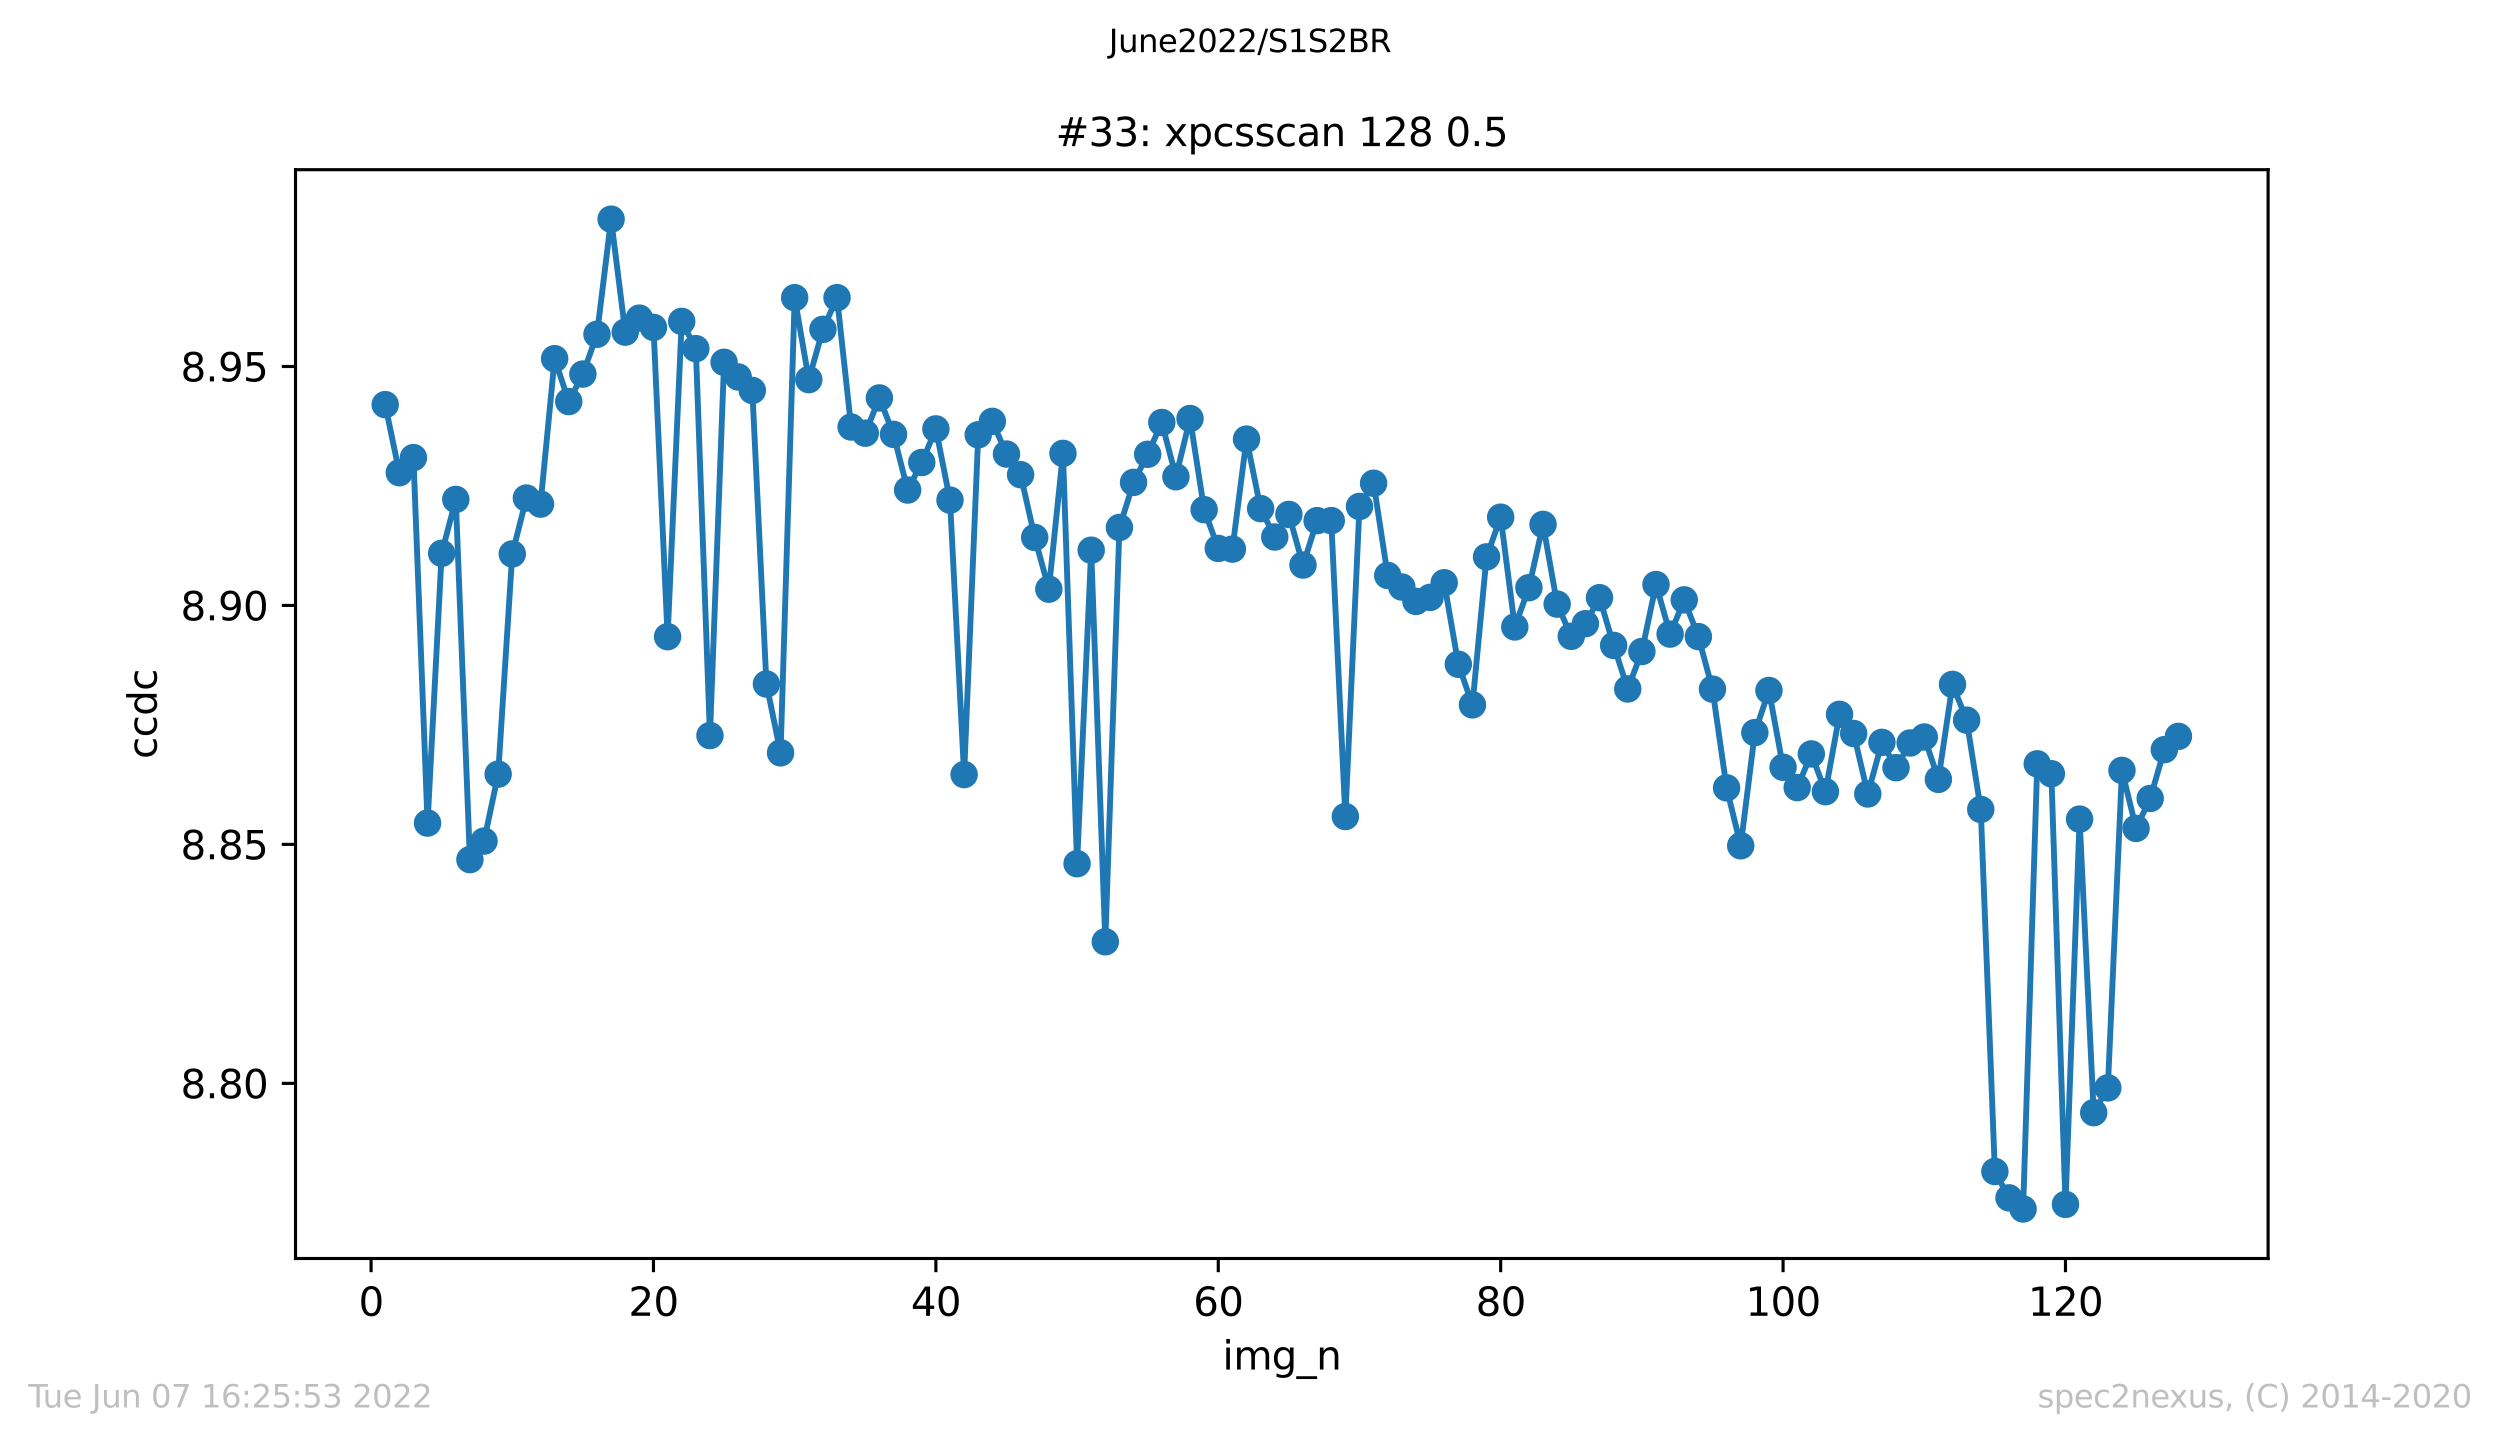 <?xml version="1.0" encoding="utf-8" standalone="no"?>
<!DOCTYPE svg PUBLIC "-//W3C//DTD SVG 1.1//EN"
  "http://www.w3.org/Graphics/SVG/1.1/DTD/svg11.dtd">
<svg xmlns:xlink="http://www.w3.org/1999/xlink" width="636.48pt" height="367.2pt" viewBox="0 0 636.48 367.2" xmlns="http://www.w3.org/2000/svg" version="1.1">
 <defs>
  <style type="text/css">*{stroke-linejoin: round; stroke-linecap: butt}</style>
 </defs>
 <g id="figure_1">
  <g id="patch_1">
   <path d="M 0 367.2 
L 636.48 367.2 
L 636.48 0 
L 0 0 
z
" style="fill: #ffffff"/>
  </g>
  <g id="axes_1">
   <g id="patch_2">
    <path d="M 75.24 320.4 
L 577.44 320.4 
L 577.44 43.2 
L 75.24 43.2 
z
" style="fill: #ffffff"/>
   </g>
   <g id="matplotlib.axis_1">
    <g id="xtick_1">
     <g id="line2d_1">
      <defs>
       <path id="m9b539c7435" d="M 0 0 
L 0 3.5 
" style="stroke: #000000; stroke-width: 0.8"/>
      </defs>
      <g>
       <use xlink:href="#m9b539c7435" x="94.472" y="320.4" style="stroke: #000000; stroke-width: 0.8"/>
      </g>
     </g>
     <g id="text_1">
      <!-- 0 -->
      <g transform="translate(91.291 334.998)scale(0.1 -0.1)">
       <defs>
        <path id="DejaVuSans-30" d="M 2034 4250 
Q 1547 4250 1301 3770 
Q 1056 3291 1056 2328 
Q 1056 1369 1301 889 
Q 1547 409 2034 409 
Q 2525 409 2770 889 
Q 3016 1369 3016 2328 
Q 3016 3291 2770 3770 
Q 2525 4250 2034 4250 
z
M 2034 4750 
Q 2819 4750 3233 4129 
Q 3647 3509 3647 2328 
Q 3647 1150 3233 529 
Q 2819 -91 2034 -91 
Q 1250 -91 836 529 
Q 422 1150 422 2328 
Q 422 3509 836 4129 
Q 1250 4750 2034 4750 
z
" transform="scale(0.016)"/>
       </defs>
       <use xlink:href="#DejaVuSans-30"/>
      </g>
     </g>
    </g>
    <g id="xtick_2">
     <g id="line2d_2">
      <g>
       <use xlink:href="#m9b539c7435" x="166.369" y="320.4" style="stroke: #000000; stroke-width: 0.8"/>
      </g>
     </g>
     <g id="text_2">
      <!-- 20 -->
      <g transform="translate(160.007 334.998)scale(0.1 -0.1)">
       <defs>
        <path id="DejaVuSans-32" d="M 1228 531 
L 3431 531 
L 3431 0 
L 469 0 
L 469 531 
Q 828 903 1448 1529 
Q 2069 2156 2228 2338 
Q 2531 2678 2651 2914 
Q 2772 3150 2772 3378 
Q 2772 3750 2511 3984 
Q 2250 4219 1831 4219 
Q 1534 4219 1204 4116 
Q 875 4013 500 3803 
L 500 4441 
Q 881 4594 1212 4672 
Q 1544 4750 1819 4750 
Q 2544 4750 2975 4387 
Q 3406 4025 3406 3419 
Q 3406 3131 3298 2873 
Q 3191 2616 2906 2266 
Q 2828 2175 2409 1742 
Q 1991 1309 1228 531 
z
" transform="scale(0.016)"/>
       </defs>
       <use xlink:href="#DejaVuSans-32"/>
       <use xlink:href="#DejaVuSans-30" x="63.623"/>
      </g>
     </g>
    </g>
    <g id="xtick_3">
     <g id="line2d_3">
      <g>
       <use xlink:href="#m9b539c7435" x="238.266" y="320.4" style="stroke: #000000; stroke-width: 0.8"/>
      </g>
     </g>
     <g id="text_3">
      <!-- 40 -->
      <g transform="translate(231.904 334.998)scale(0.1 -0.1)">
       <defs>
        <path id="DejaVuSans-34" d="M 2419 4116 
L 825 1625 
L 2419 1625 
L 2419 4116 
z
M 2253 4666 
L 3047 4666 
L 3047 1625 
L 3713 1625 
L 3713 1100 
L 3047 1100 
L 3047 0 
L 2419 0 
L 2419 1100 
L 313 1100 
L 313 1709 
L 2253 4666 
z
" transform="scale(0.016)"/>
       </defs>
       <use xlink:href="#DejaVuSans-34"/>
       <use xlink:href="#DejaVuSans-30" x="63.623"/>
      </g>
     </g>
    </g>
    <g id="xtick_4">
     <g id="line2d_4">
      <g>
       <use xlink:href="#m9b539c7435" x="310.163" y="320.4" style="stroke: #000000; stroke-width: 0.8"/>
      </g>
     </g>
     <g id="text_4">
      <!-- 60 -->
      <g transform="translate(303.801 334.998)scale(0.1 -0.1)">
       <defs>
        <path id="DejaVuSans-36" d="M 2113 2584 
Q 1688 2584 1439 2293 
Q 1191 2003 1191 1497 
Q 1191 994 1439 701 
Q 1688 409 2113 409 
Q 2538 409 2786 701 
Q 3034 994 3034 1497 
Q 3034 2003 2786 2293 
Q 2538 2584 2113 2584 
z
M 3366 4563 
L 3366 3988 
Q 3128 4100 2886 4159 
Q 2644 4219 2406 4219 
Q 1781 4219 1451 3797 
Q 1122 3375 1075 2522 
Q 1259 2794 1537 2939 
Q 1816 3084 2150 3084 
Q 2853 3084 3261 2657 
Q 3669 2231 3669 1497 
Q 3669 778 3244 343 
Q 2819 -91 2113 -91 
Q 1303 -91 875 529 
Q 447 1150 447 2328 
Q 447 3434 972 4092 
Q 1497 4750 2381 4750 
Q 2619 4750 2861 4703 
Q 3103 4656 3366 4563 
z
" transform="scale(0.016)"/>
       </defs>
       <use xlink:href="#DejaVuSans-36"/>
       <use xlink:href="#DejaVuSans-30" x="63.623"/>
      </g>
     </g>
    </g>
    <g id="xtick_5">
     <g id="line2d_5">
      <g>
       <use xlink:href="#m9b539c7435" x="382.06" y="320.4" style="stroke: #000000; stroke-width: 0.8"/>
      </g>
     </g>
     <g id="text_5">
      <!-- 80 -->
      <g transform="translate(375.698 334.998)scale(0.1 -0.1)">
       <defs>
        <path id="DejaVuSans-38" d="M 2034 2216 
Q 1584 2216 1326 1975 
Q 1069 1734 1069 1313 
Q 1069 891 1326 650 
Q 1584 409 2034 409 
Q 2484 409 2743 651 
Q 3003 894 3003 1313 
Q 3003 1734 2745 1975 
Q 2488 2216 2034 2216 
z
M 1403 2484 
Q 997 2584 770 2862 
Q 544 3141 544 3541 
Q 544 4100 942 4425 
Q 1341 4750 2034 4750 
Q 2731 4750 3128 4425 
Q 3525 4100 3525 3541 
Q 3525 3141 3298 2862 
Q 3072 2584 2669 2484 
Q 3125 2378 3379 2068 
Q 3634 1759 3634 1313 
Q 3634 634 3220 271 
Q 2806 -91 2034 -91 
Q 1263 -91 848 271 
Q 434 634 434 1313 
Q 434 1759 690 2068 
Q 947 2378 1403 2484 
z
M 1172 3481 
Q 1172 3119 1398 2916 
Q 1625 2713 2034 2713 
Q 2441 2713 2670 2916 
Q 2900 3119 2900 3481 
Q 2900 3844 2670 4047 
Q 2441 4250 2034 4250 
Q 1625 4250 1398 4047 
Q 1172 3844 1172 3481 
z
" transform="scale(0.016)"/>
       </defs>
       <use xlink:href="#DejaVuSans-38"/>
       <use xlink:href="#DejaVuSans-30" x="63.623"/>
      </g>
     </g>
    </g>
    <g id="xtick_6">
     <g id="line2d_6">
      <g>
       <use xlink:href="#m9b539c7435" x="453.957" y="320.4" style="stroke: #000000; stroke-width: 0.8"/>
      </g>
     </g>
     <g id="text_6">
      <!-- 100 -->
      <g transform="translate(444.413 334.998)scale(0.1 -0.1)">
       <defs>
        <path id="DejaVuSans-31" d="M 794 531 
L 1825 531 
L 1825 4091 
L 703 3866 
L 703 4441 
L 1819 4666 
L 2450 4666 
L 2450 531 
L 3481 531 
L 3481 0 
L 794 0 
L 794 531 
z
" transform="scale(0.016)"/>
       </defs>
       <use xlink:href="#DejaVuSans-31"/>
       <use xlink:href="#DejaVuSans-30" x="63.623"/>
       <use xlink:href="#DejaVuSans-30" x="127.246"/>
      </g>
     </g>
    </g>
    <g id="xtick_7">
     <g id="line2d_7">
      <g>
       <use xlink:href="#m9b539c7435" x="525.854" y="320.4" style="stroke: #000000; stroke-width: 0.8"/>
      </g>
     </g>
     <g id="text_7">
      <!-- 120 -->
      <g transform="translate(516.31 334.998)scale(0.1 -0.1)">
       <use xlink:href="#DejaVuSans-31"/>
       <use xlink:href="#DejaVuSans-32" x="63.623"/>
       <use xlink:href="#DejaVuSans-30" x="127.246"/>
      </g>
     </g>
    </g>
    <g id="text_8">
     <!-- img_n -->
     <g transform="translate(311.238 348.677)scale(0.1 -0.1)">
      <defs>
       <path id="DejaVuSans-69" d="M 603 3500 
L 1178 3500 
L 1178 0 
L 603 0 
L 603 3500 
z
M 603 4863 
L 1178 4863 
L 1178 4134 
L 603 4134 
L 603 4863 
z
" transform="scale(0.016)"/>
       <path id="DejaVuSans-6d" d="M 3328 2828 
Q 3544 3216 3844 3400 
Q 4144 3584 4550 3584 
Q 5097 3584 5394 3201 
Q 5691 2819 5691 2113 
L 5691 0 
L 5113 0 
L 5113 2094 
Q 5113 2597 4934 2840 
Q 4756 3084 4391 3084 
Q 3944 3084 3684 2787 
Q 3425 2491 3425 1978 
L 3425 0 
L 2847 0 
L 2847 2094 
Q 2847 2600 2669 2842 
Q 2491 3084 2119 3084 
Q 1678 3084 1418 2786 
Q 1159 2488 1159 1978 
L 1159 0 
L 581 0 
L 581 3500 
L 1159 3500 
L 1159 2956 
Q 1356 3278 1631 3431 
Q 1906 3584 2284 3584 
Q 2666 3584 2933 3390 
Q 3200 3197 3328 2828 
z
" transform="scale(0.016)"/>
       <path id="DejaVuSans-67" d="M 2906 1791 
Q 2906 2416 2648 2759 
Q 2391 3103 1925 3103 
Q 1463 3103 1205 2759 
Q 947 2416 947 1791 
Q 947 1169 1205 825 
Q 1463 481 1925 481 
Q 2391 481 2648 825 
Q 2906 1169 2906 1791 
z
M 3481 434 
Q 3481 -459 3084 -895 
Q 2688 -1331 1869 -1331 
Q 1566 -1331 1297 -1286 
Q 1028 -1241 775 -1147 
L 775 -588 
Q 1028 -725 1275 -790 
Q 1522 -856 1778 -856 
Q 2344 -856 2625 -561 
Q 2906 -266 2906 331 
L 2906 616 
Q 2728 306 2450 153 
Q 2172 0 1784 0 
Q 1141 0 747 490 
Q 353 981 353 1791 
Q 353 2603 747 3093 
Q 1141 3584 1784 3584 
Q 2172 3584 2450 3431 
Q 2728 3278 2906 2969 
L 2906 3500 
L 3481 3500 
L 3481 434 
z
" transform="scale(0.016)"/>
       <path id="DejaVuSans-5f" d="M 3263 -1063 
L 3263 -1509 
L -63 -1509 
L -63 -1063 
L 3263 -1063 
z
" transform="scale(0.016)"/>
       <path id="DejaVuSans-6e" d="M 3513 2113 
L 3513 0 
L 2938 0 
L 2938 2094 
Q 2938 2591 2744 2837 
Q 2550 3084 2163 3084 
Q 1697 3084 1428 2787 
Q 1159 2491 1159 1978 
L 1159 0 
L 581 0 
L 581 3500 
L 1159 3500 
L 1159 2956 
Q 1366 3272 1645 3428 
Q 1925 3584 2291 3584 
Q 2894 3584 3203 3211 
Q 3513 2838 3513 2113 
z
" transform="scale(0.016)"/>
      </defs>
      <use xlink:href="#DejaVuSans-69"/>
      <use xlink:href="#DejaVuSans-6d" x="27.783"/>
      <use xlink:href="#DejaVuSans-67" x="125.195"/>
      <use xlink:href="#DejaVuSans-5f" x="188.672"/>
      <use xlink:href="#DejaVuSans-6e" x="238.672"/>
     </g>
    </g>
   </g>
   <g id="matplotlib.axis_2">
    <g id="ytick_1">
     <g id="line2d_8">
      <defs>
       <path id="me7272c9316" d="M 0 0 
L -3.5 0 
" style="stroke: #000000; stroke-width: 0.8"/>
      </defs>
      <g>
       <use xlink:href="#me7272c9316" x="75.24" y="275.81" style="stroke: #000000; stroke-width: 0.8"/>
      </g>
     </g>
     <g id="text_9">
      <!-- 8.80 -->
      <g transform="translate(45.974 279.609)scale(0.1 -0.1)">
       <defs>
        <path id="DejaVuSans-2e" d="M 684 794 
L 1344 794 
L 1344 0 
L 684 0 
L 684 794 
z
" transform="scale(0.016)"/>
       </defs>
       <use xlink:href="#DejaVuSans-38"/>
       <use xlink:href="#DejaVuSans-2e" x="63.623"/>
       <use xlink:href="#DejaVuSans-38" x="95.41"/>
       <use xlink:href="#DejaVuSans-30" x="159.033"/>
      </g>
     </g>
    </g>
    <g id="ytick_2">
     <g id="line2d_9">
      <g>
       <use xlink:href="#me7272c9316" x="75.24" y="214.975" style="stroke: #000000; stroke-width: 0.8"/>
      </g>
     </g>
     <g id="text_10">
      <!-- 8.85 -->
      <g transform="translate(45.974 218.774)scale(0.1 -0.1)">
       <defs>
        <path id="DejaVuSans-35" d="M 691 4666 
L 3169 4666 
L 3169 4134 
L 1269 4134 
L 1269 2991 
Q 1406 3038 1543 3061 
Q 1681 3084 1819 3084 
Q 2600 3084 3056 2656 
Q 3513 2228 3513 1497 
Q 3513 744 3044 326 
Q 2575 -91 1722 -91 
Q 1428 -91 1123 -41 
Q 819 9 494 109 
L 494 744 
Q 775 591 1075 516 
Q 1375 441 1709 441 
Q 2250 441 2565 725 
Q 2881 1009 2881 1497 
Q 2881 1984 2565 2268 
Q 2250 2553 1709 2553 
Q 1456 2553 1204 2497 
Q 953 2441 691 2322 
L 691 4666 
z
" transform="scale(0.016)"/>
       </defs>
       <use xlink:href="#DejaVuSans-38"/>
       <use xlink:href="#DejaVuSans-2e" x="63.623"/>
       <use xlink:href="#DejaVuSans-38" x="95.41"/>
       <use xlink:href="#DejaVuSans-35" x="159.033"/>
      </g>
     </g>
    </g>
    <g id="ytick_3">
     <g id="line2d_10">
      <g>
       <use xlink:href="#me7272c9316" x="75.24" y="154.14" style="stroke: #000000; stroke-width: 0.8"/>
      </g>
     </g>
     <g id="text_11">
      <!-- 8.90 -->
      <g transform="translate(45.974 157.939)scale(0.1 -0.1)">
       <defs>
        <path id="DejaVuSans-39" d="M 703 97 
L 703 672 
Q 941 559 1184 500 
Q 1428 441 1663 441 
Q 2288 441 2617 861 
Q 2947 1281 2994 2138 
Q 2813 1869 2534 1725 
Q 2256 1581 1919 1581 
Q 1219 1581 811 2004 
Q 403 2428 403 3163 
Q 403 3881 828 4315 
Q 1253 4750 1959 4750 
Q 2769 4750 3195 4129 
Q 3622 3509 3622 2328 
Q 3622 1225 3098 567 
Q 2575 -91 1691 -91 
Q 1453 -91 1209 -44 
Q 966 3 703 97 
z
M 1959 2075 
Q 2384 2075 2632 2365 
Q 2881 2656 2881 3163 
Q 2881 3666 2632 3958 
Q 2384 4250 1959 4250 
Q 1534 4250 1286 3958 
Q 1038 3666 1038 3163 
Q 1038 2656 1286 2365 
Q 1534 2075 1959 2075 
z
" transform="scale(0.016)"/>
       </defs>
       <use xlink:href="#DejaVuSans-38"/>
       <use xlink:href="#DejaVuSans-2e" x="63.623"/>
       <use xlink:href="#DejaVuSans-39" x="95.41"/>
       <use xlink:href="#DejaVuSans-30" x="159.033"/>
      </g>
     </g>
    </g>
    <g id="ytick_4">
     <g id="line2d_11">
      <g>
       <use xlink:href="#me7272c9316" x="75.24" y="93.304" style="stroke: #000000; stroke-width: 0.8"/>
      </g>
     </g>
     <g id="text_12">
      <!-- 8.95 -->
      <g transform="translate(45.974 97.103)scale(0.1 -0.1)">
       <use xlink:href="#DejaVuSans-38"/>
       <use xlink:href="#DejaVuSans-2e" x="63.623"/>
       <use xlink:href="#DejaVuSans-39" x="95.41"/>
       <use xlink:href="#DejaVuSans-35" x="159.033"/>
      </g>
     </g>
    </g>
    <g id="text_13">
     <!-- ccdc -->
     <g transform="translate(39.895 193.222)rotate(-90)scale(0.1 -0.1)">
      <defs>
       <path id="DejaVuSans-63" d="M 3122 3366 
L 3122 2828 
Q 2878 2963 2633 3030 
Q 2388 3097 2138 3097 
Q 1578 3097 1268 2742 
Q 959 2388 959 1747 
Q 959 1106 1268 751 
Q 1578 397 2138 397 
Q 2388 397 2633 464 
Q 2878 531 3122 666 
L 3122 134 
Q 2881 22 2623 -34 
Q 2366 -91 2075 -91 
Q 1284 -91 818 406 
Q 353 903 353 1747 
Q 353 2603 823 3093 
Q 1294 3584 2113 3584 
Q 2378 3584 2631 3529 
Q 2884 3475 3122 3366 
z
" transform="scale(0.016)"/>
       <path id="DejaVuSans-64" d="M 2906 2969 
L 2906 4863 
L 3481 4863 
L 3481 0 
L 2906 0 
L 2906 525 
Q 2725 213 2448 61 
Q 2172 -91 1784 -91 
Q 1150 -91 751 415 
Q 353 922 353 1747 
Q 353 2572 751 3078 
Q 1150 3584 1784 3584 
Q 2172 3584 2448 3432 
Q 2725 3281 2906 2969 
z
M 947 1747 
Q 947 1113 1208 752 
Q 1469 391 1925 391 
Q 2381 391 2643 752 
Q 2906 1113 2906 1747 
Q 2906 2381 2643 2742 
Q 2381 3103 1925 3103 
Q 1469 3103 1208 2742 
Q 947 2381 947 1747 
z
" transform="scale(0.016)"/>
      </defs>
      <use xlink:href="#DejaVuSans-63"/>
      <use xlink:href="#DejaVuSans-63" x="54.98"/>
      <use xlink:href="#DejaVuSans-64" x="109.961"/>
      <use xlink:href="#DejaVuSans-63" x="173.438"/>
     </g>
    </g>
   </g>
   <g id="line2d_12">
    <path d="M 98.067 103.014 
L 101.662 120.344 
L 105.257 116.504 
L 108.852 209.545 
L 112.447 140.87 
L 116.042 127.145 
L 119.636 218.848 
L 123.231 214.135 
L 126.826 197.096 
L 130.421 141.026 
L 134.016 126.801 
L 137.611 128.339 
L 141.205 91.316 
L 144.8 102.23 
L 148.395 95.235 
L 151.99 85.102 
L 155.585 55.8 
L 159.18 84.562 
L 162.775 80.997 
L 166.369 83.353 
L 169.964 162.095 
L 173.559 81.828 
L 177.154 88.764 
L 180.749 187.267 
L 184.344 92.238 
L 187.938 95.978 
L 191.533 99.412 
L 195.128 174.142 
L 198.723 191.663 
L 202.318 75.791 
L 205.913 96.652 
L 209.508 83.85 
L 213.102 75.781 
L 216.697 108.712 
L 220.292 110.288 
L 223.887 101.312 
L 227.482 110.585 
L 231.077 124.757 
L 234.671 117.742 
L 238.266 109.192 
L 241.861 127.331 
L 245.456 197.2 
L 249.051 110.701 
L 252.646 107.278 
L 256.241 115.596 
L 259.835 120.855 
L 263.43 136.825 
L 267.025 149.996 
L 270.62 115.426 
L 274.215 219.89 
L 277.81 140.077 
L 281.404 239.766 
L 284.999 134.296 
L 288.594 122.811 
L 292.189 115.661 
L 295.784 107.567 
L 299.379 121.376 
L 302.974 106.551 
L 306.568 129.76 
L 310.163 139.629 
L 313.758 139.798 
L 317.353 111.797 
L 320.948 129.488 
L 324.543 136.715 
L 328.137 130.968 
L 331.732 143.86 
L 335.327 132.549 
L 338.922 132.546 
L 342.517 207.879 
L 346.112 128.939 
L 349.707 123.034 
L 353.301 146.506 
L 356.896 149.456 
L 360.491 153.113 
L 364.086 152.094 
L 367.681 148.359 
L 371.276 169.114 
L 374.87 179.459 
L 378.465 141.775 
L 382.06 131.668 
L 385.655 159.614 
L 389.25 149.617 
L 392.845 133.5 
L 396.439 153.801 
L 400.034 162.002 
L 403.629 158.789 
L 407.224 152.166 
L 410.819 164.313 
L 414.414 175.4 
L 418.009 165.86 
L 421.603 148.82 
L 425.198 161.435 
L 428.793 152.72 
L 432.388 162.076 
L 435.983 175.451 
L 439.578 200.575 
L 443.172 215.327 
L 446.767 186.52 
L 450.362 175.792 
L 453.957 195.347 
L 457.552 200.514 
L 461.147 191.946 
L 464.742 201.551 
L 468.336 181.86 
L 471.931 186.75 
L 475.526 202.134 
L 479.121 189 
L 482.716 195.444 
L 486.311 189.155 
L 489.905 187.64 
L 493.5 198.417 
L 497.095 174.24 
L 500.69 183.349 
L 504.285 206.073 
L 507.88 298.25 
L 511.475 304.965 
L 515.069 307.8 
L 518.664 194.462 
L 522.259 196.988 
L 525.854 306.629 
L 529.449 208.544 
L 533.044 283.272 
L 536.638 276.968 
L 540.233 196.133 
L 543.828 210.908 
L 547.423 203.289 
L 551.018 190.864 
L 554.613 187.477 
L 554.613 187.477 
" clip-path="url(#p5ae8ed9dc9)" style="fill: none; stroke: #1f77b4; stroke-width: 1.5; stroke-linecap: square"/>
    <defs>
     <path id="m8e783cc166" d="M 0 3 
C 0.796 3 1.559 2.684 2.121 2.121 
C 2.684 1.559 3 0.796 3 0 
C 3 -0.796 2.684 -1.559 2.121 -2.121 
C 1.559 -2.684 0.796 -3 0 -3 
C -0.796 -3 -1.559 -2.684 -2.121 -2.121 
C -2.684 -1.559 -3 -0.796 -3 0 
C -3 0.796 -2.684 1.559 -2.121 2.121 
C -1.559 2.684 -0.796 3 0 3 
z
" style="stroke: #1f77b4"/>
    </defs>
    <g clip-path="url(#p5ae8ed9dc9)">
     <use xlink:href="#m8e783cc166" x="98.067" y="103.014" style="fill: #1f77b4; stroke: #1f77b4"/>
     <use xlink:href="#m8e783cc166" x="101.662" y="120.344" style="fill: #1f77b4; stroke: #1f77b4"/>
     <use xlink:href="#m8e783cc166" x="105.257" y="116.504" style="fill: #1f77b4; stroke: #1f77b4"/>
     <use xlink:href="#m8e783cc166" x="108.852" y="209.545" style="fill: #1f77b4; stroke: #1f77b4"/>
     <use xlink:href="#m8e783cc166" x="112.447" y="140.87" style="fill: #1f77b4; stroke: #1f77b4"/>
     <use xlink:href="#m8e783cc166" x="116.042" y="127.145" style="fill: #1f77b4; stroke: #1f77b4"/>
     <use xlink:href="#m8e783cc166" x="119.636" y="218.848" style="fill: #1f77b4; stroke: #1f77b4"/>
     <use xlink:href="#m8e783cc166" x="123.231" y="214.135" style="fill: #1f77b4; stroke: #1f77b4"/>
     <use xlink:href="#m8e783cc166" x="126.826" y="197.096" style="fill: #1f77b4; stroke: #1f77b4"/>
     <use xlink:href="#m8e783cc166" x="130.421" y="141.026" style="fill: #1f77b4; stroke: #1f77b4"/>
     <use xlink:href="#m8e783cc166" x="134.016" y="126.801" style="fill: #1f77b4; stroke: #1f77b4"/>
     <use xlink:href="#m8e783cc166" x="137.611" y="128.339" style="fill: #1f77b4; stroke: #1f77b4"/>
     <use xlink:href="#m8e783cc166" x="141.205" y="91.316" style="fill: #1f77b4; stroke: #1f77b4"/>
     <use xlink:href="#m8e783cc166" x="144.8" y="102.23" style="fill: #1f77b4; stroke: #1f77b4"/>
     <use xlink:href="#m8e783cc166" x="148.395" y="95.235" style="fill: #1f77b4; stroke: #1f77b4"/>
     <use xlink:href="#m8e783cc166" x="151.99" y="85.102" style="fill: #1f77b4; stroke: #1f77b4"/>
     <use xlink:href="#m8e783cc166" x="155.585" y="55.8" style="fill: #1f77b4; stroke: #1f77b4"/>
     <use xlink:href="#m8e783cc166" x="159.18" y="84.562" style="fill: #1f77b4; stroke: #1f77b4"/>
     <use xlink:href="#m8e783cc166" x="162.775" y="80.997" style="fill: #1f77b4; stroke: #1f77b4"/>
     <use xlink:href="#m8e783cc166" x="166.369" y="83.353" style="fill: #1f77b4; stroke: #1f77b4"/>
     <use xlink:href="#m8e783cc166" x="169.964" y="162.095" style="fill: #1f77b4; stroke: #1f77b4"/>
     <use xlink:href="#m8e783cc166" x="173.559" y="81.828" style="fill: #1f77b4; stroke: #1f77b4"/>
     <use xlink:href="#m8e783cc166" x="177.154" y="88.764" style="fill: #1f77b4; stroke: #1f77b4"/>
     <use xlink:href="#m8e783cc166" x="180.749" y="187.267" style="fill: #1f77b4; stroke: #1f77b4"/>
     <use xlink:href="#m8e783cc166" x="184.344" y="92.238" style="fill: #1f77b4; stroke: #1f77b4"/>
     <use xlink:href="#m8e783cc166" x="187.938" y="95.978" style="fill: #1f77b4; stroke: #1f77b4"/>
     <use xlink:href="#m8e783cc166" x="191.533" y="99.412" style="fill: #1f77b4; stroke: #1f77b4"/>
     <use xlink:href="#m8e783cc166" x="195.128" y="174.142" style="fill: #1f77b4; stroke: #1f77b4"/>
     <use xlink:href="#m8e783cc166" x="198.723" y="191.663" style="fill: #1f77b4; stroke: #1f77b4"/>
     <use xlink:href="#m8e783cc166" x="202.318" y="75.791" style="fill: #1f77b4; stroke: #1f77b4"/>
     <use xlink:href="#m8e783cc166" x="205.913" y="96.652" style="fill: #1f77b4; stroke: #1f77b4"/>
     <use xlink:href="#m8e783cc166" x="209.508" y="83.85" style="fill: #1f77b4; stroke: #1f77b4"/>
     <use xlink:href="#m8e783cc166" x="213.102" y="75.781" style="fill: #1f77b4; stroke: #1f77b4"/>
     <use xlink:href="#m8e783cc166" x="216.697" y="108.712" style="fill: #1f77b4; stroke: #1f77b4"/>
     <use xlink:href="#m8e783cc166" x="220.292" y="110.288" style="fill: #1f77b4; stroke: #1f77b4"/>
     <use xlink:href="#m8e783cc166" x="223.887" y="101.312" style="fill: #1f77b4; stroke: #1f77b4"/>
     <use xlink:href="#m8e783cc166" x="227.482" y="110.585" style="fill: #1f77b4; stroke: #1f77b4"/>
     <use xlink:href="#m8e783cc166" x="231.077" y="124.757" style="fill: #1f77b4; stroke: #1f77b4"/>
     <use xlink:href="#m8e783cc166" x="234.671" y="117.742" style="fill: #1f77b4; stroke: #1f77b4"/>
     <use xlink:href="#m8e783cc166" x="238.266" y="109.192" style="fill: #1f77b4; stroke: #1f77b4"/>
     <use xlink:href="#m8e783cc166" x="241.861" y="127.331" style="fill: #1f77b4; stroke: #1f77b4"/>
     <use xlink:href="#m8e783cc166" x="245.456" y="197.2" style="fill: #1f77b4; stroke: #1f77b4"/>
     <use xlink:href="#m8e783cc166" x="249.051" y="110.701" style="fill: #1f77b4; stroke: #1f77b4"/>
     <use xlink:href="#m8e783cc166" x="252.646" y="107.278" style="fill: #1f77b4; stroke: #1f77b4"/>
     <use xlink:href="#m8e783cc166" x="256.241" y="115.596" style="fill: #1f77b4; stroke: #1f77b4"/>
     <use xlink:href="#m8e783cc166" x="259.835" y="120.855" style="fill: #1f77b4; stroke: #1f77b4"/>
     <use xlink:href="#m8e783cc166" x="263.43" y="136.825" style="fill: #1f77b4; stroke: #1f77b4"/>
     <use xlink:href="#m8e783cc166" x="267.025" y="149.996" style="fill: #1f77b4; stroke: #1f77b4"/>
     <use xlink:href="#m8e783cc166" x="270.62" y="115.426" style="fill: #1f77b4; stroke: #1f77b4"/>
     <use xlink:href="#m8e783cc166" x="274.215" y="219.89" style="fill: #1f77b4; stroke: #1f77b4"/>
     <use xlink:href="#m8e783cc166" x="277.81" y="140.077" style="fill: #1f77b4; stroke: #1f77b4"/>
     <use xlink:href="#m8e783cc166" x="281.404" y="239.766" style="fill: #1f77b4; stroke: #1f77b4"/>
     <use xlink:href="#m8e783cc166" x="284.999" y="134.296" style="fill: #1f77b4; stroke: #1f77b4"/>
     <use xlink:href="#m8e783cc166" x="288.594" y="122.811" style="fill: #1f77b4; stroke: #1f77b4"/>
     <use xlink:href="#m8e783cc166" x="292.189" y="115.661" style="fill: #1f77b4; stroke: #1f77b4"/>
     <use xlink:href="#m8e783cc166" x="295.784" y="107.567" style="fill: #1f77b4; stroke: #1f77b4"/>
     <use xlink:href="#m8e783cc166" x="299.379" y="121.376" style="fill: #1f77b4; stroke: #1f77b4"/>
     <use xlink:href="#m8e783cc166" x="302.974" y="106.551" style="fill: #1f77b4; stroke: #1f77b4"/>
     <use xlink:href="#m8e783cc166" x="306.568" y="129.76" style="fill: #1f77b4; stroke: #1f77b4"/>
     <use xlink:href="#m8e783cc166" x="310.163" y="139.629" style="fill: #1f77b4; stroke: #1f77b4"/>
     <use xlink:href="#m8e783cc166" x="313.758" y="139.798" style="fill: #1f77b4; stroke: #1f77b4"/>
     <use xlink:href="#m8e783cc166" x="317.353" y="111.797" style="fill: #1f77b4; stroke: #1f77b4"/>
     <use xlink:href="#m8e783cc166" x="320.948" y="129.488" style="fill: #1f77b4; stroke: #1f77b4"/>
     <use xlink:href="#m8e783cc166" x="324.543" y="136.715" style="fill: #1f77b4; stroke: #1f77b4"/>
     <use xlink:href="#m8e783cc166" x="328.137" y="130.968" style="fill: #1f77b4; stroke: #1f77b4"/>
     <use xlink:href="#m8e783cc166" x="331.732" y="143.86" style="fill: #1f77b4; stroke: #1f77b4"/>
     <use xlink:href="#m8e783cc166" x="335.327" y="132.549" style="fill: #1f77b4; stroke: #1f77b4"/>
     <use xlink:href="#m8e783cc166" x="338.922" y="132.546" style="fill: #1f77b4; stroke: #1f77b4"/>
     <use xlink:href="#m8e783cc166" x="342.517" y="207.879" style="fill: #1f77b4; stroke: #1f77b4"/>
     <use xlink:href="#m8e783cc166" x="346.112" y="128.939" style="fill: #1f77b4; stroke: #1f77b4"/>
     <use xlink:href="#m8e783cc166" x="349.707" y="123.034" style="fill: #1f77b4; stroke: #1f77b4"/>
     <use xlink:href="#m8e783cc166" x="353.301" y="146.506" style="fill: #1f77b4; stroke: #1f77b4"/>
     <use xlink:href="#m8e783cc166" x="356.896" y="149.456" style="fill: #1f77b4; stroke: #1f77b4"/>
     <use xlink:href="#m8e783cc166" x="360.491" y="153.113" style="fill: #1f77b4; stroke: #1f77b4"/>
     <use xlink:href="#m8e783cc166" x="364.086" y="152.094" style="fill: #1f77b4; stroke: #1f77b4"/>
     <use xlink:href="#m8e783cc166" x="367.681" y="148.359" style="fill: #1f77b4; stroke: #1f77b4"/>
     <use xlink:href="#m8e783cc166" x="371.276" y="169.114" style="fill: #1f77b4; stroke: #1f77b4"/>
     <use xlink:href="#m8e783cc166" x="374.87" y="179.459" style="fill: #1f77b4; stroke: #1f77b4"/>
     <use xlink:href="#m8e783cc166" x="378.465" y="141.775" style="fill: #1f77b4; stroke: #1f77b4"/>
     <use xlink:href="#m8e783cc166" x="382.06" y="131.668" style="fill: #1f77b4; stroke: #1f77b4"/>
     <use xlink:href="#m8e783cc166" x="385.655" y="159.614" style="fill: #1f77b4; stroke: #1f77b4"/>
     <use xlink:href="#m8e783cc166" x="389.25" y="149.617" style="fill: #1f77b4; stroke: #1f77b4"/>
     <use xlink:href="#m8e783cc166" x="392.845" y="133.5" style="fill: #1f77b4; stroke: #1f77b4"/>
     <use xlink:href="#m8e783cc166" x="396.439" y="153.801" style="fill: #1f77b4; stroke: #1f77b4"/>
     <use xlink:href="#m8e783cc166" x="400.034" y="162.002" style="fill: #1f77b4; stroke: #1f77b4"/>
     <use xlink:href="#m8e783cc166" x="403.629" y="158.789" style="fill: #1f77b4; stroke: #1f77b4"/>
     <use xlink:href="#m8e783cc166" x="407.224" y="152.166" style="fill: #1f77b4; stroke: #1f77b4"/>
     <use xlink:href="#m8e783cc166" x="410.819" y="164.313" style="fill: #1f77b4; stroke: #1f77b4"/>
     <use xlink:href="#m8e783cc166" x="414.414" y="175.4" style="fill: #1f77b4; stroke: #1f77b4"/>
     <use xlink:href="#m8e783cc166" x="418.009" y="165.86" style="fill: #1f77b4; stroke: #1f77b4"/>
     <use xlink:href="#m8e783cc166" x="421.603" y="148.82" style="fill: #1f77b4; stroke: #1f77b4"/>
     <use xlink:href="#m8e783cc166" x="425.198" y="161.435" style="fill: #1f77b4; stroke: #1f77b4"/>
     <use xlink:href="#m8e783cc166" x="428.793" y="152.72" style="fill: #1f77b4; stroke: #1f77b4"/>
     <use xlink:href="#m8e783cc166" x="432.388" y="162.076" style="fill: #1f77b4; stroke: #1f77b4"/>
     <use xlink:href="#m8e783cc166" x="435.983" y="175.451" style="fill: #1f77b4; stroke: #1f77b4"/>
     <use xlink:href="#m8e783cc166" x="439.578" y="200.575" style="fill: #1f77b4; stroke: #1f77b4"/>
     <use xlink:href="#m8e783cc166" x="443.172" y="215.327" style="fill: #1f77b4; stroke: #1f77b4"/>
     <use xlink:href="#m8e783cc166" x="446.767" y="186.52" style="fill: #1f77b4; stroke: #1f77b4"/>
     <use xlink:href="#m8e783cc166" x="450.362" y="175.792" style="fill: #1f77b4; stroke: #1f77b4"/>
     <use xlink:href="#m8e783cc166" x="453.957" y="195.347" style="fill: #1f77b4; stroke: #1f77b4"/>
     <use xlink:href="#m8e783cc166" x="457.552" y="200.514" style="fill: #1f77b4; stroke: #1f77b4"/>
     <use xlink:href="#m8e783cc166" x="461.147" y="191.946" style="fill: #1f77b4; stroke: #1f77b4"/>
     <use xlink:href="#m8e783cc166" x="464.742" y="201.551" style="fill: #1f77b4; stroke: #1f77b4"/>
     <use xlink:href="#m8e783cc166" x="468.336" y="181.86" style="fill: #1f77b4; stroke: #1f77b4"/>
     <use xlink:href="#m8e783cc166" x="471.931" y="186.75" style="fill: #1f77b4; stroke: #1f77b4"/>
     <use xlink:href="#m8e783cc166" x="475.526" y="202.134" style="fill: #1f77b4; stroke: #1f77b4"/>
     <use xlink:href="#m8e783cc166" x="479.121" y="189" style="fill: #1f77b4; stroke: #1f77b4"/>
     <use xlink:href="#m8e783cc166" x="482.716" y="195.444" style="fill: #1f77b4; stroke: #1f77b4"/>
     <use xlink:href="#m8e783cc166" x="486.311" y="189.155" style="fill: #1f77b4; stroke: #1f77b4"/>
     <use xlink:href="#m8e783cc166" x="489.905" y="187.64" style="fill: #1f77b4; stroke: #1f77b4"/>
     <use xlink:href="#m8e783cc166" x="493.5" y="198.417" style="fill: #1f77b4; stroke: #1f77b4"/>
     <use xlink:href="#m8e783cc166" x="497.095" y="174.24" style="fill: #1f77b4; stroke: #1f77b4"/>
     <use xlink:href="#m8e783cc166" x="500.69" y="183.349" style="fill: #1f77b4; stroke: #1f77b4"/>
     <use xlink:href="#m8e783cc166" x="504.285" y="206.073" style="fill: #1f77b4; stroke: #1f77b4"/>
     <use xlink:href="#m8e783cc166" x="507.88" y="298.25" style="fill: #1f77b4; stroke: #1f77b4"/>
     <use xlink:href="#m8e783cc166" x="511.475" y="304.965" style="fill: #1f77b4; stroke: #1f77b4"/>
     <use xlink:href="#m8e783cc166" x="515.069" y="307.8" style="fill: #1f77b4; stroke: #1f77b4"/>
     <use xlink:href="#m8e783cc166" x="518.664" y="194.462" style="fill: #1f77b4; stroke: #1f77b4"/>
     <use xlink:href="#m8e783cc166" x="522.259" y="196.988" style="fill: #1f77b4; stroke: #1f77b4"/>
     <use xlink:href="#m8e783cc166" x="525.854" y="306.629" style="fill: #1f77b4; stroke: #1f77b4"/>
     <use xlink:href="#m8e783cc166" x="529.449" y="208.544" style="fill: #1f77b4; stroke: #1f77b4"/>
     <use xlink:href="#m8e783cc166" x="533.044" y="283.272" style="fill: #1f77b4; stroke: #1f77b4"/>
     <use xlink:href="#m8e783cc166" x="536.638" y="276.968" style="fill: #1f77b4; stroke: #1f77b4"/>
     <use xlink:href="#m8e783cc166" x="540.233" y="196.133" style="fill: #1f77b4; stroke: #1f77b4"/>
     <use xlink:href="#m8e783cc166" x="543.828" y="210.908" style="fill: #1f77b4; stroke: #1f77b4"/>
     <use xlink:href="#m8e783cc166" x="547.423" y="203.289" style="fill: #1f77b4; stroke: #1f77b4"/>
     <use xlink:href="#m8e783cc166" x="551.018" y="190.864" style="fill: #1f77b4; stroke: #1f77b4"/>
     <use xlink:href="#m8e783cc166" x="554.613" y="187.477" style="fill: #1f77b4; stroke: #1f77b4"/>
    </g>
   </g>
   <g id="patch_3">
    <path d="M 75.24 320.4 
L 75.24 43.2 
" style="fill: none; stroke: #000000; stroke-width: 0.8; stroke-linejoin: miter; stroke-linecap: square"/>
   </g>
   <g id="patch_4">
    <path d="M 577.44 320.4 
L 577.44 43.2 
" style="fill: none; stroke: #000000; stroke-width: 0.8; stroke-linejoin: miter; stroke-linecap: square"/>
   </g>
   <g id="patch_5">
    <path d="M 75.24 320.4 
L 577.44 320.4 
" style="fill: none; stroke: #000000; stroke-width: 0.8; stroke-linejoin: miter; stroke-linecap: square"/>
   </g>
   <g id="patch_6">
    <path d="M 75.24 43.2 
L 577.44 43.2 
" style="fill: none; stroke: #000000; stroke-width: 0.8; stroke-linejoin: miter; stroke-linecap: square"/>
   </g>
   <g id="text_14">
    <!-- #33: xpcsscan 128 0.5 -->
    <g transform="translate(268.767 37.2)scale(0.1 -0.1)">
     <defs>
      <path id="DejaVuSans-23" d="M 3272 2816 
L 2363 2816 
L 2100 1772 
L 3016 1772 
L 3272 2816 
z
M 2803 4594 
L 2478 3297 
L 3391 3297 
L 3719 4594 
L 4219 4594 
L 3897 3297 
L 4872 3297 
L 4872 2816 
L 3775 2816 
L 3519 1772 
L 4513 1772 
L 4513 1294 
L 3397 1294 
L 3072 0 
L 2572 0 
L 2894 1294 
L 1978 1294 
L 1656 0 
L 1153 0 
L 1478 1294 
L 494 1294 
L 494 1772 
L 1594 1772 
L 1856 2816 
L 850 2816 
L 850 3297 
L 1978 3297 
L 2297 4594 
L 2803 4594 
z
" transform="scale(0.016)"/>
      <path id="DejaVuSans-33" d="M 2597 2516 
Q 3050 2419 3304 2112 
Q 3559 1806 3559 1356 
Q 3559 666 3084 287 
Q 2609 -91 1734 -91 
Q 1441 -91 1130 -33 
Q 819 25 488 141 
L 488 750 
Q 750 597 1062 519 
Q 1375 441 1716 441 
Q 2309 441 2620 675 
Q 2931 909 2931 1356 
Q 2931 1769 2642 2001 
Q 2353 2234 1838 2234 
L 1294 2234 
L 1294 2753 
L 1863 2753 
Q 2328 2753 2575 2939 
Q 2822 3125 2822 3475 
Q 2822 3834 2567 4026 
Q 2313 4219 1838 4219 
Q 1578 4219 1281 4162 
Q 984 4106 628 3988 
L 628 4550 
Q 988 4650 1302 4700 
Q 1616 4750 1894 4750 
Q 2613 4750 3031 4423 
Q 3450 4097 3450 3541 
Q 3450 3153 3228 2886 
Q 3006 2619 2597 2516 
z
" transform="scale(0.016)"/>
      <path id="DejaVuSans-3a" d="M 750 794 
L 1409 794 
L 1409 0 
L 750 0 
L 750 794 
z
M 750 3309 
L 1409 3309 
L 1409 2516 
L 750 2516 
L 750 3309 
z
" transform="scale(0.016)"/>
      <path id="DejaVuSans-20" transform="scale(0.016)"/>
      <path id="DejaVuSans-78" d="M 3513 3500 
L 2247 1797 
L 3578 0 
L 2900 0 
L 1881 1375 
L 863 0 
L 184 0 
L 1544 1831 
L 300 3500 
L 978 3500 
L 1906 2253 
L 2834 3500 
L 3513 3500 
z
" transform="scale(0.016)"/>
      <path id="DejaVuSans-70" d="M 1159 525 
L 1159 -1331 
L 581 -1331 
L 581 3500 
L 1159 3500 
L 1159 2969 
Q 1341 3281 1617 3432 
Q 1894 3584 2278 3584 
Q 2916 3584 3314 3078 
Q 3713 2572 3713 1747 
Q 3713 922 3314 415 
Q 2916 -91 2278 -91 
Q 1894 -91 1617 61 
Q 1341 213 1159 525 
z
M 3116 1747 
Q 3116 2381 2855 2742 
Q 2594 3103 2138 3103 
Q 1681 3103 1420 2742 
Q 1159 2381 1159 1747 
Q 1159 1113 1420 752 
Q 1681 391 2138 391 
Q 2594 391 2855 752 
Q 3116 1113 3116 1747 
z
" transform="scale(0.016)"/>
      <path id="DejaVuSans-73" d="M 2834 3397 
L 2834 2853 
Q 2591 2978 2328 3040 
Q 2066 3103 1784 3103 
Q 1356 3103 1142 2972 
Q 928 2841 928 2578 
Q 928 2378 1081 2264 
Q 1234 2150 1697 2047 
L 1894 2003 
Q 2506 1872 2764 1633 
Q 3022 1394 3022 966 
Q 3022 478 2636 193 
Q 2250 -91 1575 -91 
Q 1294 -91 989 -36 
Q 684 19 347 128 
L 347 722 
Q 666 556 975 473 
Q 1284 391 1588 391 
Q 1994 391 2212 530 
Q 2431 669 2431 922 
Q 2431 1156 2273 1281 
Q 2116 1406 1581 1522 
L 1381 1569 
Q 847 1681 609 1914 
Q 372 2147 372 2553 
Q 372 3047 722 3315 
Q 1072 3584 1716 3584 
Q 2034 3584 2315 3537 
Q 2597 3491 2834 3397 
z
" transform="scale(0.016)"/>
      <path id="DejaVuSans-61" d="M 2194 1759 
Q 1497 1759 1228 1600 
Q 959 1441 959 1056 
Q 959 750 1161 570 
Q 1363 391 1709 391 
Q 2188 391 2477 730 
Q 2766 1069 2766 1631 
L 2766 1759 
L 2194 1759 
z
M 3341 1997 
L 3341 0 
L 2766 0 
L 2766 531 
Q 2569 213 2275 61 
Q 1981 -91 1556 -91 
Q 1019 -91 701 211 
Q 384 513 384 1019 
Q 384 1609 779 1909 
Q 1175 2209 1959 2209 
L 2766 2209 
L 2766 2266 
Q 2766 2663 2505 2880 
Q 2244 3097 1772 3097 
Q 1472 3097 1187 3025 
Q 903 2953 641 2809 
L 641 3341 
Q 956 3463 1253 3523 
Q 1550 3584 1831 3584 
Q 2591 3584 2966 3190 
Q 3341 2797 3341 1997 
z
" transform="scale(0.016)"/>
     </defs>
     <use xlink:href="#DejaVuSans-23"/>
     <use xlink:href="#DejaVuSans-33" x="83.789"/>
     <use xlink:href="#DejaVuSans-33" x="147.412"/>
     <use xlink:href="#DejaVuSans-3a" x="211.035"/>
     <use xlink:href="#DejaVuSans-20" x="244.727"/>
     <use xlink:href="#DejaVuSans-78" x="276.514"/>
     <use xlink:href="#DejaVuSans-70" x="335.693"/>
     <use xlink:href="#DejaVuSans-63" x="399.17"/>
     <use xlink:href="#DejaVuSans-73" x="454.15"/>
     <use xlink:href="#DejaVuSans-73" x="506.25"/>
     <use xlink:href="#DejaVuSans-63" x="558.35"/>
     <use xlink:href="#DejaVuSans-61" x="613.33"/>
     <use xlink:href="#DejaVuSans-6e" x="674.609"/>
     <use xlink:href="#DejaVuSans-20" x="737.988"/>
     <use xlink:href="#DejaVuSans-31" x="769.775"/>
     <use xlink:href="#DejaVuSans-32" x="833.398"/>
     <use xlink:href="#DejaVuSans-38" x="897.021"/>
     <use xlink:href="#DejaVuSans-20" x="960.645"/>
     <use xlink:href="#DejaVuSans-30" x="992.432"/>
     <use xlink:href="#DejaVuSans-2e" x="1056.055"/>
     <use xlink:href="#DejaVuSans-35" x="1087.842"/>
    </g>
   </g>
  </g>
  <g id="text_15">
   <!-- June2022/S1S2BR -->
   <g transform="translate(282.309 13.279)scale(0.08 -0.08)">
    <defs>
     <path id="DejaVuSans-4a" d="M 628 4666 
L 1259 4666 
L 1259 325 
Q 1259 -519 939 -900 
Q 619 -1281 -91 -1281 
L -331 -1281 
L -331 -750 
L -134 -750 
Q 284 -750 456 -515 
Q 628 -281 628 325 
L 628 4666 
z
" transform="scale(0.016)"/>
     <path id="DejaVuSans-75" d="M 544 1381 
L 544 3500 
L 1119 3500 
L 1119 1403 
Q 1119 906 1312 657 
Q 1506 409 1894 409 
Q 2359 409 2629 706 
Q 2900 1003 2900 1516 
L 2900 3500 
L 3475 3500 
L 3475 0 
L 2900 0 
L 2900 538 
Q 2691 219 2414 64 
Q 2138 -91 1772 -91 
Q 1169 -91 856 284 
Q 544 659 544 1381 
z
M 1991 3584 
L 1991 3584 
z
" transform="scale(0.016)"/>
     <path id="DejaVuSans-65" d="M 3597 1894 
L 3597 1613 
L 953 1613 
Q 991 1019 1311 708 
Q 1631 397 2203 397 
Q 2534 397 2845 478 
Q 3156 559 3463 722 
L 3463 178 
Q 3153 47 2828 -22 
Q 2503 -91 2169 -91 
Q 1331 -91 842 396 
Q 353 884 353 1716 
Q 353 2575 817 3079 
Q 1281 3584 2069 3584 
Q 2775 3584 3186 3129 
Q 3597 2675 3597 1894 
z
M 3022 2063 
Q 3016 2534 2758 2815 
Q 2500 3097 2075 3097 
Q 1594 3097 1305 2825 
Q 1016 2553 972 2059 
L 3022 2063 
z
" transform="scale(0.016)"/>
     <path id="DejaVuSans-2f" d="M 1625 4666 
L 2156 4666 
L 531 -594 
L 0 -594 
L 1625 4666 
z
" transform="scale(0.016)"/>
     <path id="DejaVuSans-53" d="M 3425 4513 
L 3425 3897 
Q 3066 4069 2747 4153 
Q 2428 4238 2131 4238 
Q 1616 4238 1336 4038 
Q 1056 3838 1056 3469 
Q 1056 3159 1242 3001 
Q 1428 2844 1947 2747 
L 2328 2669 
Q 3034 2534 3370 2195 
Q 3706 1856 3706 1288 
Q 3706 609 3251 259 
Q 2797 -91 1919 -91 
Q 1588 -91 1214 -16 
Q 841 59 441 206 
L 441 856 
Q 825 641 1194 531 
Q 1563 422 1919 422 
Q 2459 422 2753 634 
Q 3047 847 3047 1241 
Q 3047 1584 2836 1778 
Q 2625 1972 2144 2069 
L 1759 2144 
Q 1053 2284 737 2584 
Q 422 2884 422 3419 
Q 422 4038 858 4394 
Q 1294 4750 2059 4750 
Q 2388 4750 2728 4690 
Q 3069 4631 3425 4513 
z
" transform="scale(0.016)"/>
     <path id="DejaVuSans-42" d="M 1259 2228 
L 1259 519 
L 2272 519 
Q 2781 519 3026 730 
Q 3272 941 3272 1375 
Q 3272 1813 3026 2020 
Q 2781 2228 2272 2228 
L 1259 2228 
z
M 1259 4147 
L 1259 2741 
L 2194 2741 
Q 2656 2741 2882 2914 
Q 3109 3088 3109 3444 
Q 3109 3797 2882 3972 
Q 2656 4147 2194 4147 
L 1259 4147 
z
M 628 4666 
L 2241 4666 
Q 2963 4666 3353 4366 
Q 3744 4066 3744 3513 
Q 3744 3084 3544 2831 
Q 3344 2578 2956 2516 
Q 3422 2416 3680 2098 
Q 3938 1781 3938 1306 
Q 3938 681 3513 340 
Q 3088 0 2303 0 
L 628 0 
L 628 4666 
z
" transform="scale(0.016)"/>
     <path id="DejaVuSans-52" d="M 2841 2188 
Q 3044 2119 3236 1894 
Q 3428 1669 3622 1275 
L 4263 0 
L 3584 0 
L 2988 1197 
Q 2756 1666 2539 1819 
Q 2322 1972 1947 1972 
L 1259 1972 
L 1259 0 
L 628 0 
L 628 4666 
L 2053 4666 
Q 2853 4666 3247 4331 
Q 3641 3997 3641 3322 
Q 3641 2881 3436 2590 
Q 3231 2300 2841 2188 
z
M 1259 4147 
L 1259 2491 
L 2053 2491 
Q 2509 2491 2742 2702 
Q 2975 2913 2975 3322 
Q 2975 3731 2742 3939 
Q 2509 4147 2053 4147 
L 1259 4147 
z
" transform="scale(0.016)"/>
    </defs>
    <use xlink:href="#DejaVuSans-4a"/>
    <use xlink:href="#DejaVuSans-75" x="29.492"/>
    <use xlink:href="#DejaVuSans-6e" x="92.871"/>
    <use xlink:href="#DejaVuSans-65" x="156.25"/>
    <use xlink:href="#DejaVuSans-32" x="217.773"/>
    <use xlink:href="#DejaVuSans-30" x="281.396"/>
    <use xlink:href="#DejaVuSans-32" x="345.02"/>
    <use xlink:href="#DejaVuSans-32" x="408.643"/>
    <use xlink:href="#DejaVuSans-2f" x="472.266"/>
    <use xlink:href="#DejaVuSans-53" x="505.957"/>
    <use xlink:href="#DejaVuSans-31" x="569.434"/>
    <use xlink:href="#DejaVuSans-53" x="633.057"/>
    <use xlink:href="#DejaVuSans-32" x="696.533"/>
    <use xlink:href="#DejaVuSans-42" x="760.156"/>
    <use xlink:href="#DejaVuSans-52" x="828.76"/>
   </g>
  </g>
  <g id="text_16">
   <!-- Tue Jun 07 16:25:53 2022 -->
   <g style="fill: #808080; opacity: 0.5" transform="translate(7.2 358.336)scale(0.08 -0.08)">
    <defs>
     <path id="DejaVuSans-54" d="M -19 4666 
L 3928 4666 
L 3928 4134 
L 2272 4134 
L 2272 0 
L 1638 0 
L 1638 4134 
L -19 4134 
L -19 4666 
z
" transform="scale(0.016)"/>
     <path id="DejaVuSans-37" d="M 525 4666 
L 3525 4666 
L 3525 4397 
L 1831 0 
L 1172 0 
L 2766 4134 
L 525 4134 
L 525 4666 
z
" transform="scale(0.016)"/>
    </defs>
    <use xlink:href="#DejaVuSans-54"/>
    <use xlink:href="#DejaVuSans-75" x="45.959"/>
    <use xlink:href="#DejaVuSans-65" x="109.338"/>
    <use xlink:href="#DejaVuSans-20" x="170.861"/>
    <use xlink:href="#DejaVuSans-4a" x="202.648"/>
    <use xlink:href="#DejaVuSans-75" x="232.141"/>
    <use xlink:href="#DejaVuSans-6e" x="295.52"/>
    <use xlink:href="#DejaVuSans-20" x="358.898"/>
    <use xlink:href="#DejaVuSans-30" x="390.686"/>
    <use xlink:href="#DejaVuSans-37" x="454.309"/>
    <use xlink:href="#DejaVuSans-20" x="517.932"/>
    <use xlink:href="#DejaVuSans-31" x="549.719"/>
    <use xlink:href="#DejaVuSans-36" x="613.342"/>
    <use xlink:href="#DejaVuSans-3a" x="676.965"/>
    <use xlink:href="#DejaVuSans-32" x="710.656"/>
    <use xlink:href="#DejaVuSans-35" x="774.279"/>
    <use xlink:href="#DejaVuSans-3a" x="837.902"/>
    <use xlink:href="#DejaVuSans-35" x="871.594"/>
    <use xlink:href="#DejaVuSans-33" x="935.217"/>
    <use xlink:href="#DejaVuSans-20" x="998.84"/>
    <use xlink:href="#DejaVuSans-32" x="1030.627"/>
    <use xlink:href="#DejaVuSans-30" x="1094.25"/>
    <use xlink:href="#DejaVuSans-32" x="1157.873"/>
    <use xlink:href="#DejaVuSans-32" x="1221.496"/>
   </g>
  </g>
  <g id="text_17">
   <!-- spec2nexus, (C) 2014-2020 -->
   <g style="fill: #808080; opacity: 0.5" transform="translate(518.735 358.336)scale(0.08 -0.08)">
    <defs>
     <path id="DejaVuSans-2c" d="M 750 794 
L 1409 794 
L 1409 256 
L 897 -744 
L 494 -744 
L 750 256 
L 750 794 
z
" transform="scale(0.016)"/>
     <path id="DejaVuSans-28" d="M 1984 4856 
Q 1566 4138 1362 3434 
Q 1159 2731 1159 2009 
Q 1159 1288 1364 580 
Q 1569 -128 1984 -844 
L 1484 -844 
Q 1016 -109 783 600 
Q 550 1309 550 2009 
Q 550 2706 781 3412 
Q 1013 4119 1484 4856 
L 1984 4856 
z
" transform="scale(0.016)"/>
     <path id="DejaVuSans-43" d="M 4122 4306 
L 4122 3641 
Q 3803 3938 3442 4084 
Q 3081 4231 2675 4231 
Q 1875 4231 1450 3742 
Q 1025 3253 1025 2328 
Q 1025 1406 1450 917 
Q 1875 428 2675 428 
Q 3081 428 3442 575 
Q 3803 722 4122 1019 
L 4122 359 
Q 3791 134 3420 21 
Q 3050 -91 2638 -91 
Q 1578 -91 968 557 
Q 359 1206 359 2328 
Q 359 3453 968 4101 
Q 1578 4750 2638 4750 
Q 3056 4750 3426 4639 
Q 3797 4528 4122 4306 
z
" transform="scale(0.016)"/>
     <path id="DejaVuSans-29" d="M 513 4856 
L 1013 4856 
Q 1481 4119 1714 3412 
Q 1947 2706 1947 2009 
Q 1947 1309 1714 600 
Q 1481 -109 1013 -844 
L 513 -844 
Q 928 -128 1133 580 
Q 1338 1288 1338 2009 
Q 1338 2731 1133 3434 
Q 928 4138 513 4856 
z
" transform="scale(0.016)"/>
     <path id="DejaVuSans-2d" d="M 313 2009 
L 1997 2009 
L 1997 1497 
L 313 1497 
L 313 2009 
z
" transform="scale(0.016)"/>
    </defs>
    <use xlink:href="#DejaVuSans-73"/>
    <use xlink:href="#DejaVuSans-70" x="52.1"/>
    <use xlink:href="#DejaVuSans-65" x="115.576"/>
    <use xlink:href="#DejaVuSans-63" x="177.1"/>
    <use xlink:href="#DejaVuSans-32" x="232.08"/>
    <use xlink:href="#DejaVuSans-6e" x="295.703"/>
    <use xlink:href="#DejaVuSans-65" x="359.082"/>
    <use xlink:href="#DejaVuSans-78" x="418.855"/>
    <use xlink:href="#DejaVuSans-75" x="478.035"/>
    <use xlink:href="#DejaVuSans-73" x="541.414"/>
    <use xlink:href="#DejaVuSans-2c" x="593.514"/>
    <use xlink:href="#DejaVuSans-20" x="625.301"/>
    <use xlink:href="#DejaVuSans-28" x="657.088"/>
    <use xlink:href="#DejaVuSans-43" x="696.102"/>
    <use xlink:href="#DejaVuSans-29" x="765.926"/>
    <use xlink:href="#DejaVuSans-20" x="804.939"/>
    <use xlink:href="#DejaVuSans-32" x="836.727"/>
    <use xlink:href="#DejaVuSans-30" x="900.35"/>
    <use xlink:href="#DejaVuSans-31" x="963.973"/>
    <use xlink:href="#DejaVuSans-34" x="1027.596"/>
    <use xlink:href="#DejaVuSans-2d" x="1091.219"/>
    <use xlink:href="#DejaVuSans-32" x="1127.303"/>
    <use xlink:href="#DejaVuSans-30" x="1190.926"/>
    <use xlink:href="#DejaVuSans-32" x="1254.549"/>
    <use xlink:href="#DejaVuSans-30" x="1318.172"/>
   </g>
  </g>
 </g>
 <defs>
  <clipPath id="p5ae8ed9dc9">
   <rect x="75.24" y="43.2" width="502.2" height="277.2"/>
  </clipPath>
 </defs>
</svg>

